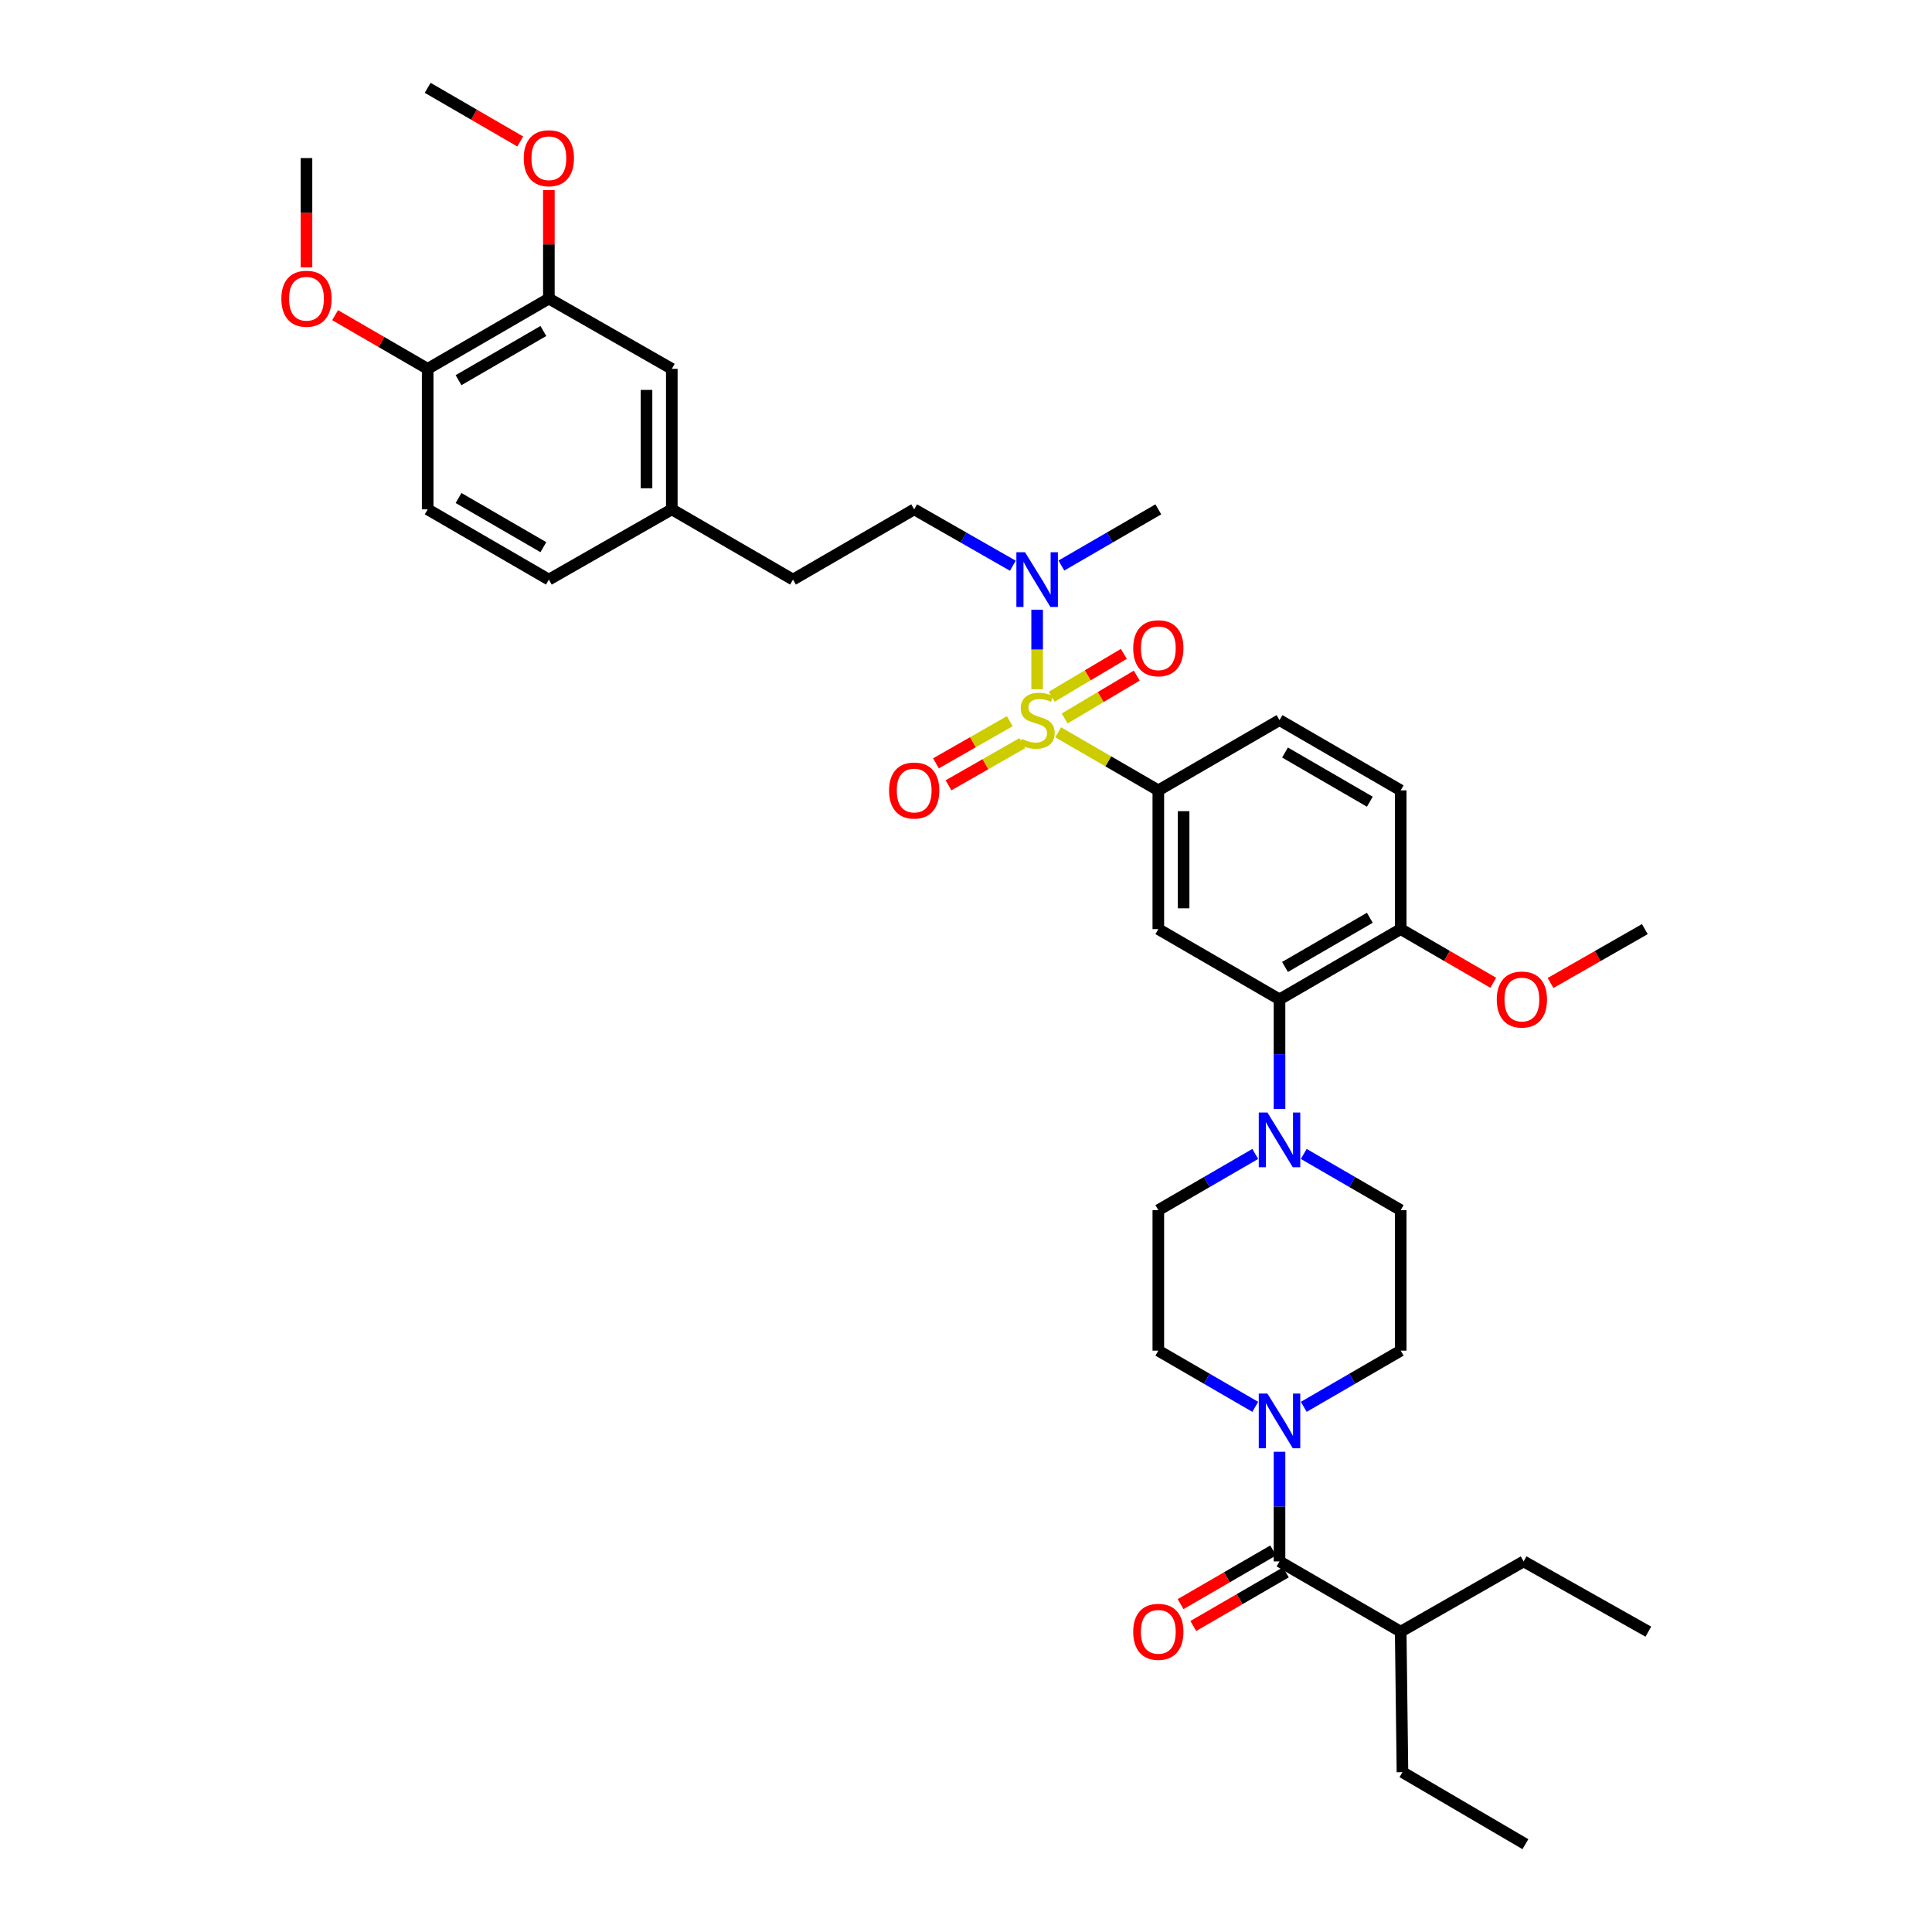 <?xml version='1.0' encoding='iso-8859-1'?>
<svg version='1.1' baseProfile='full'
              xmlns='http://www.w3.org/2000/svg'
                      xmlns:rdkit='http://www.rdkit.org/xml'
                      xmlns:xlink='http://www.w3.org/1999/xlink'
                  xml:space='preserve'
width='1000px' height='1000px' viewBox='0 0 1000 1000'>
<!-- END OF HEADER -->
<rect style='opacity:1.0;fill:#FFFFFF;stroke:none' width='1000' height='1000' x='0' y='0'> </rect>
<path class='bond-0' d='M 599.545,409.091 L 599.545,480.909' style='fill:none;fill-rule:evenodd;stroke:#000000;stroke-width:6px;stroke-linecap:butt;stroke-linejoin:miter;stroke-opacity:1' />
<path class='bond-0' d='M 612.636,419.864 L 612.636,470.136' style='fill:none;fill-rule:evenodd;stroke:#000000;stroke-width:6px;stroke-linecap:butt;stroke-linejoin:miter;stroke-opacity:1' />
<path class='bond-1' d='M 599.545,409.091 L 662.273,372.727' style='fill:none;fill-rule:evenodd;stroke:#000000;stroke-width:6px;stroke-linecap:butt;stroke-linejoin:miter;stroke-opacity:1' />
<path class='bond-2' d='M 599.545,409.091 L 573.628,394.066' style='fill:none;fill-rule:evenodd;stroke:#000000;stroke-width:6px;stroke-linecap:butt;stroke-linejoin:miter;stroke-opacity:1' />
<path class='bond-2' d='M 573.628,394.066 L 547.711,379.042' style='fill:none;fill-rule:evenodd;stroke:#CCCC00;stroke-width:6px;stroke-linecap:butt;stroke-linejoin:miter;stroke-opacity:1' />
<path class='bond-3' d='M 599.545,480.909 L 662.273,517.273' style='fill:none;fill-rule:evenodd;stroke:#000000;stroke-width:6px;stroke-linecap:butt;stroke-linejoin:miter;stroke-opacity:1' />
<path class='bond-4' d='M 662.273,517.273 L 725,480.909' style='fill:none;fill-rule:evenodd;stroke:#000000;stroke-width:6px;stroke-linecap:butt;stroke-linejoin:miter;stroke-opacity:1' />
<path class='bond-4' d='M 665.116,500.493 L 709.025,475.038' style='fill:none;fill-rule:evenodd;stroke:#000000;stroke-width:6px;stroke-linecap:butt;stroke-linejoin:miter;stroke-opacity:1' />
<path class='bond-5' d='M 662.273,517.273 L 662.273,545.647' style='fill:none;fill-rule:evenodd;stroke:#000000;stroke-width:6px;stroke-linecap:butt;stroke-linejoin:miter;stroke-opacity:1' />
<path class='bond-5' d='M 662.273,545.647 L 662.273,574.022' style='fill:none;fill-rule:evenodd;stroke:#0000FF;stroke-width:6px;stroke-linecap:butt;stroke-linejoin:miter;stroke-opacity:1' />
<path class='bond-6' d='M 725,480.909 L 725,409.091' style='fill:none;fill-rule:evenodd;stroke:#000000;stroke-width:6px;stroke-linecap:butt;stroke-linejoin:miter;stroke-opacity:1' />
<path class='bond-7' d='M 725,480.909 L 748.957,494.797' style='fill:none;fill-rule:evenodd;stroke:#000000;stroke-width:6px;stroke-linecap:butt;stroke-linejoin:miter;stroke-opacity:1' />
<path class='bond-7' d='M 748.957,494.797 L 772.915,508.686' style='fill:none;fill-rule:evenodd;stroke:#FF0000;stroke-width:6px;stroke-linecap:butt;stroke-linejoin:miter;stroke-opacity:1' />
<path class='bond-8' d='M 725,409.091 L 662.273,372.727' style='fill:none;fill-rule:evenodd;stroke:#000000;stroke-width:6px;stroke-linecap:butt;stroke-linejoin:miter;stroke-opacity:1' />
<path class='bond-8' d='M 709.025,414.962 L 665.116,389.507' style='fill:none;fill-rule:evenodd;stroke:#000000;stroke-width:6px;stroke-linecap:butt;stroke-linejoin:miter;stroke-opacity:1' />
<path class='bond-9' d='M 522.658,373.28 L 503.555,384.196' style='fill:none;fill-rule:evenodd;stroke:#CCCC00;stroke-width:6px;stroke-linecap:butt;stroke-linejoin:miter;stroke-opacity:1' />
<path class='bond-9' d='M 503.555,384.196 L 484.452,395.112' style='fill:none;fill-rule:evenodd;stroke:#FF0000;stroke-width:6px;stroke-linecap:butt;stroke-linejoin:miter;stroke-opacity:1' />
<path class='bond-9' d='M 529.153,384.646 L 510.05,395.562' style='fill:none;fill-rule:evenodd;stroke:#CCCC00;stroke-width:6px;stroke-linecap:butt;stroke-linejoin:miter;stroke-opacity:1' />
<path class='bond-9' d='M 510.05,395.562 L 490.947,406.478' style='fill:none;fill-rule:evenodd;stroke:#FF0000;stroke-width:6px;stroke-linecap:butt;stroke-linejoin:miter;stroke-opacity:1' />
<path class='bond-10' d='M 536.818,356.789 L 536.818,336.184' style='fill:none;fill-rule:evenodd;stroke:#CCCC00;stroke-width:6px;stroke-linecap:butt;stroke-linejoin:miter;stroke-opacity:1' />
<path class='bond-10' d='M 536.818,336.184 L 536.818,315.58' style='fill:none;fill-rule:evenodd;stroke:#0000FF;stroke-width:6px;stroke-linecap:butt;stroke-linejoin:miter;stroke-opacity:1' />
<path class='bond-11' d='M 551.066,371.875 L 569.724,360.788' style='fill:none;fill-rule:evenodd;stroke:#CCCC00;stroke-width:6px;stroke-linecap:butt;stroke-linejoin:miter;stroke-opacity:1' />
<path class='bond-11' d='M 569.724,360.788 L 588.382,349.702' style='fill:none;fill-rule:evenodd;stroke:#FF0000;stroke-width:6px;stroke-linecap:butt;stroke-linejoin:miter;stroke-opacity:1' />
<path class='bond-11' d='M 544.379,360.621 L 563.037,349.534' style='fill:none;fill-rule:evenodd;stroke:#CCCC00;stroke-width:6px;stroke-linecap:butt;stroke-linejoin:miter;stroke-opacity:1' />
<path class='bond-11' d='M 563.037,349.534 L 581.695,338.448' style='fill:none;fill-rule:evenodd;stroke:#FF0000;stroke-width:6px;stroke-linecap:butt;stroke-linejoin:miter;stroke-opacity:1' />
<path class='bond-12' d='M 549.371,292.723 L 574.458,278.18' style='fill:none;fill-rule:evenodd;stroke:#0000FF;stroke-width:6px;stroke-linecap:butt;stroke-linejoin:miter;stroke-opacity:1' />
<path class='bond-12' d='M 574.458,278.18 L 599.545,263.636' style='fill:none;fill-rule:evenodd;stroke:#000000;stroke-width:6px;stroke-linecap:butt;stroke-linejoin:miter;stroke-opacity:1' />
<path class='bond-13' d='M 524.246,292.816 L 498.714,278.226' style='fill:none;fill-rule:evenodd;stroke:#0000FF;stroke-width:6px;stroke-linecap:butt;stroke-linejoin:miter;stroke-opacity:1' />
<path class='bond-13' d='M 498.714,278.226 L 473.182,263.636' style='fill:none;fill-rule:evenodd;stroke:#000000;stroke-width:6px;stroke-linecap:butt;stroke-linejoin:miter;stroke-opacity:1' />
<path class='bond-14' d='M 802.56,508.797 L 826.962,494.853' style='fill:none;fill-rule:evenodd;stroke:#FF0000;stroke-width:6px;stroke-linecap:butt;stroke-linejoin:miter;stroke-opacity:1' />
<path class='bond-14' d='M 826.962,494.853 L 851.364,480.909' style='fill:none;fill-rule:evenodd;stroke:#000000;stroke-width:6px;stroke-linecap:butt;stroke-linejoin:miter;stroke-opacity:1' />
<path class='bond-15' d='M 649.72,597.277 L 624.633,611.82' style='fill:none;fill-rule:evenodd;stroke:#0000FF;stroke-width:6px;stroke-linecap:butt;stroke-linejoin:miter;stroke-opacity:1' />
<path class='bond-15' d='M 624.633,611.82 L 599.545,626.364' style='fill:none;fill-rule:evenodd;stroke:#000000;stroke-width:6px;stroke-linecap:butt;stroke-linejoin:miter;stroke-opacity:1' />
<path class='bond-16' d='M 674.825,597.277 L 699.913,611.82' style='fill:none;fill-rule:evenodd;stroke:#0000FF;stroke-width:6px;stroke-linecap:butt;stroke-linejoin:miter;stroke-opacity:1' />
<path class='bond-16' d='M 699.913,611.82 L 725,626.364' style='fill:none;fill-rule:evenodd;stroke:#000000;stroke-width:6px;stroke-linecap:butt;stroke-linejoin:miter;stroke-opacity:1' />
<path class='bond-17' d='M 599.545,626.364 L 599.545,699.091' style='fill:none;fill-rule:evenodd;stroke:#000000;stroke-width:6px;stroke-linecap:butt;stroke-linejoin:miter;stroke-opacity:1' />
<path class='bond-18' d='M 599.545,699.091 L 624.633,713.634' style='fill:none;fill-rule:evenodd;stroke:#000000;stroke-width:6px;stroke-linecap:butt;stroke-linejoin:miter;stroke-opacity:1' />
<path class='bond-18' d='M 624.633,713.634 L 649.72,728.178' style='fill:none;fill-rule:evenodd;stroke:#0000FF;stroke-width:6px;stroke-linecap:butt;stroke-linejoin:miter;stroke-opacity:1' />
<path class='bond-19' d='M 674.825,728.178 L 699.913,713.634' style='fill:none;fill-rule:evenodd;stroke:#0000FF;stroke-width:6px;stroke-linecap:butt;stroke-linejoin:miter;stroke-opacity:1' />
<path class='bond-19' d='M 699.913,713.634 L 725,699.091' style='fill:none;fill-rule:evenodd;stroke:#000000;stroke-width:6px;stroke-linecap:butt;stroke-linejoin:miter;stroke-opacity:1' />
<path class='bond-20' d='M 662.273,751.433 L 662.273,779.807' style='fill:none;fill-rule:evenodd;stroke:#0000FF;stroke-width:6px;stroke-linecap:butt;stroke-linejoin:miter;stroke-opacity:1' />
<path class='bond-20' d='M 662.273,779.807 L 662.273,808.182' style='fill:none;fill-rule:evenodd;stroke:#000000;stroke-width:6px;stroke-linecap:butt;stroke-linejoin:miter;stroke-opacity:1' />
<path class='bond-21' d='M 725,699.091 L 725,626.364' style='fill:none;fill-rule:evenodd;stroke:#000000;stroke-width:6px;stroke-linecap:butt;stroke-linejoin:miter;stroke-opacity:1' />
<path class='bond-22' d='M 658.99,802.519 L 635.033,816.407' style='fill:none;fill-rule:evenodd;stroke:#000000;stroke-width:6px;stroke-linecap:butt;stroke-linejoin:miter;stroke-opacity:1' />
<path class='bond-22' d='M 635.033,816.407 L 611.075,830.296' style='fill:none;fill-rule:evenodd;stroke:#FF0000;stroke-width:6px;stroke-linecap:butt;stroke-linejoin:miter;stroke-opacity:1' />
<path class='bond-22' d='M 665.555,813.845 L 641.598,827.733' style='fill:none;fill-rule:evenodd;stroke:#000000;stroke-width:6px;stroke-linecap:butt;stroke-linejoin:miter;stroke-opacity:1' />
<path class='bond-22' d='M 641.598,827.733 L 617.641,841.621' style='fill:none;fill-rule:evenodd;stroke:#FF0000;stroke-width:6px;stroke-linecap:butt;stroke-linejoin:miter;stroke-opacity:1' />
<path class='bond-23' d='M 662.273,808.182 L 725,844.545' style='fill:none;fill-rule:evenodd;stroke:#000000;stroke-width:6px;stroke-linecap:butt;stroke-linejoin:miter;stroke-opacity:1' />
<path class='bond-24' d='M 725,844.545 L 788.636,808.182' style='fill:none;fill-rule:evenodd;stroke:#000000;stroke-width:6px;stroke-linecap:butt;stroke-linejoin:miter;stroke-opacity:1' />
<path class='bond-25' d='M 725,844.545 L 725.909,917.273' style='fill:none;fill-rule:evenodd;stroke:#000000;stroke-width:6px;stroke-linecap:butt;stroke-linejoin:miter;stroke-opacity:1' />
<path class='bond-26' d='M 788.636,808.182 L 853.182,844.545' style='fill:none;fill-rule:evenodd;stroke:#000000;stroke-width:6px;stroke-linecap:butt;stroke-linejoin:miter;stroke-opacity:1' />
<path class='bond-27' d='M 473.182,263.636 L 410.455,300' style='fill:none;fill-rule:evenodd;stroke:#000000;stroke-width:6px;stroke-linecap:butt;stroke-linejoin:miter;stroke-opacity:1' />
<path class='bond-28' d='M 410.455,300 L 347.727,263.636' style='fill:none;fill-rule:evenodd;stroke:#000000;stroke-width:6px;stroke-linecap:butt;stroke-linejoin:miter;stroke-opacity:1' />
<path class='bond-29' d='M 347.727,263.636 L 347.727,190.909' style='fill:none;fill-rule:evenodd;stroke:#000000;stroke-width:6px;stroke-linecap:butt;stroke-linejoin:miter;stroke-opacity:1' />
<path class='bond-29' d='M 334.636,252.727 L 334.636,201.818' style='fill:none;fill-rule:evenodd;stroke:#000000;stroke-width:6px;stroke-linecap:butt;stroke-linejoin:miter;stroke-opacity:1' />
<path class='bond-30' d='M 347.727,263.636 L 284.091,300' style='fill:none;fill-rule:evenodd;stroke:#000000;stroke-width:6px;stroke-linecap:butt;stroke-linejoin:miter;stroke-opacity:1' />
<path class='bond-31' d='M 347.727,190.909 L 284.091,154.545' style='fill:none;fill-rule:evenodd;stroke:#000000;stroke-width:6px;stroke-linecap:butt;stroke-linejoin:miter;stroke-opacity:1' />
<path class='bond-32' d='M 284.091,154.545 L 221.364,190.909' style='fill:none;fill-rule:evenodd;stroke:#000000;stroke-width:6px;stroke-linecap:butt;stroke-linejoin:miter;stroke-opacity:1' />
<path class='bond-32' d='M 281.247,171.325 L 237.338,196.78' style='fill:none;fill-rule:evenodd;stroke:#000000;stroke-width:6px;stroke-linecap:butt;stroke-linejoin:miter;stroke-opacity:1' />
<path class='bond-33' d='M 284.091,154.545 L 284.091,126.471' style='fill:none;fill-rule:evenodd;stroke:#000000;stroke-width:6px;stroke-linecap:butt;stroke-linejoin:miter;stroke-opacity:1' />
<path class='bond-33' d='M 284.091,126.471 L 284.091,98.396' style='fill:none;fill-rule:evenodd;stroke:#FF0000;stroke-width:6px;stroke-linecap:butt;stroke-linejoin:miter;stroke-opacity:1' />
<path class='bond-34' d='M 221.364,190.909 L 221.364,263.636' style='fill:none;fill-rule:evenodd;stroke:#000000;stroke-width:6px;stroke-linecap:butt;stroke-linejoin:miter;stroke-opacity:1' />
<path class='bond-35' d='M 221.364,190.909 L 197.406,177.021' style='fill:none;fill-rule:evenodd;stroke:#000000;stroke-width:6px;stroke-linecap:butt;stroke-linejoin:miter;stroke-opacity:1' />
<path class='bond-35' d='M 197.406,177.021 L 173.449,163.132' style='fill:none;fill-rule:evenodd;stroke:#FF0000;stroke-width:6px;stroke-linecap:butt;stroke-linejoin:miter;stroke-opacity:1' />
<path class='bond-36' d='M 221.364,263.636 L 284.091,300' style='fill:none;fill-rule:evenodd;stroke:#000000;stroke-width:6px;stroke-linecap:butt;stroke-linejoin:miter;stroke-opacity:1' />
<path class='bond-36' d='M 237.338,257.765 L 281.247,283.22' style='fill:none;fill-rule:evenodd;stroke:#000000;stroke-width:6px;stroke-linecap:butt;stroke-linejoin:miter;stroke-opacity:1' />
<path class='bond-37' d='M 269.278,73.231 L 245.321,59.343' style='fill:none;fill-rule:evenodd;stroke:#FF0000;stroke-width:6px;stroke-linecap:butt;stroke-linejoin:miter;stroke-opacity:1' />
<path class='bond-37' d='M 245.321,59.343 L 221.364,45.455' style='fill:none;fill-rule:evenodd;stroke:#000000;stroke-width:6px;stroke-linecap:butt;stroke-linejoin:miter;stroke-opacity:1' />
<path class='bond-38' d='M 158.636,138.407 L 158.636,110.113' style='fill:none;fill-rule:evenodd;stroke:#FF0000;stroke-width:6px;stroke-linecap:butt;stroke-linejoin:miter;stroke-opacity:1' />
<path class='bond-38' d='M 158.636,110.113 L 158.636,81.818' style='fill:none;fill-rule:evenodd;stroke:#000000;stroke-width:6px;stroke-linecap:butt;stroke-linejoin:miter;stroke-opacity:1' />
<path class='bond-39' d='M 725.909,917.273 L 789.545,954.545' style='fill:none;fill-rule:evenodd;stroke:#000000;stroke-width:6px;stroke-linecap:butt;stroke-linejoin:miter;stroke-opacity:1' />
<path  class='atom-6' d='M 528.818 382.447
Q 529.138 382.567, 530.458 383.127
Q 531.778 383.687, 533.218 384.047
Q 534.698 384.367, 536.138 384.367
Q 538.818 384.367, 540.378 383.087
Q 541.938 381.767, 541.938 379.487
Q 541.938 377.927, 541.138 376.967
Q 540.378 376.007, 539.178 375.487
Q 537.978 374.967, 535.978 374.367
Q 533.458 373.607, 531.938 372.887
Q 530.458 372.167, 529.378 370.647
Q 528.338 369.127, 528.338 366.567
Q 528.338 363.007, 530.738 360.807
Q 533.178 358.607, 537.978 358.607
Q 541.258 358.607, 544.978 360.167
L 544.058 363.247
Q 540.658 361.847, 538.098 361.847
Q 535.338 361.847, 533.818 363.007
Q 532.298 364.127, 532.338 366.087
Q 532.338 367.607, 533.098 368.527
Q 533.898 369.447, 535.018 369.967
Q 536.178 370.487, 538.098 371.087
Q 540.658 371.887, 542.178 372.687
Q 543.698 373.487, 544.778 375.127
Q 545.898 376.727, 545.898 379.487
Q 545.898 383.407, 543.258 385.527
Q 540.658 387.607, 536.298 387.607
Q 533.778 387.607, 531.858 387.047
Q 529.978 386.527, 527.738 385.607
L 528.818 382.447
' fill='#CCCC00'/>
<path  class='atom-7' d='M 460.182 409.171
Q 460.182 402.371, 463.542 398.571
Q 466.902 394.771, 473.182 394.771
Q 479.462 394.771, 482.822 398.571
Q 486.182 402.371, 486.182 409.171
Q 486.182 416.051, 482.782 419.971
Q 479.382 423.851, 473.182 423.851
Q 466.942 423.851, 463.542 419.971
Q 460.182 416.091, 460.182 409.171
M 473.182 420.651
Q 477.502 420.651, 479.822 417.771
Q 482.182 414.851, 482.182 409.171
Q 482.182 403.611, 479.822 400.811
Q 477.502 397.971, 473.182 397.971
Q 468.862 397.971, 466.502 400.771
Q 464.182 403.571, 464.182 409.171
Q 464.182 414.891, 466.502 417.771
Q 468.862 420.651, 473.182 420.651
' fill='#FF0000'/>
<path  class='atom-8' d='M 530.558 285.84
L 539.838 300.84
Q 540.758 302.32, 542.238 305
Q 543.718 307.68, 543.798 307.84
L 543.798 285.84
L 547.558 285.84
L 547.558 314.16
L 543.678 314.16
L 533.718 297.76
Q 532.558 295.84, 531.318 293.64
Q 530.118 291.44, 529.758 290.76
L 529.758 314.16
L 526.078 314.16
L 526.078 285.84
L 530.558 285.84
' fill='#0000FF'/>
<path  class='atom-9' d='M 586.545 335.535
Q 586.545 328.735, 589.905 324.935
Q 593.265 321.135, 599.545 321.135
Q 605.825 321.135, 609.185 324.935
Q 612.545 328.735, 612.545 335.535
Q 612.545 342.415, 609.145 346.335
Q 605.745 350.215, 599.545 350.215
Q 593.305 350.215, 589.905 346.335
Q 586.545 342.455, 586.545 335.535
M 599.545 347.015
Q 603.865 347.015, 606.185 344.135
Q 608.545 341.215, 608.545 335.535
Q 608.545 329.975, 606.185 327.175
Q 603.865 324.335, 599.545 324.335
Q 595.225 324.335, 592.865 327.135
Q 590.545 329.935, 590.545 335.535
Q 590.545 341.255, 592.865 344.135
Q 595.225 347.015, 599.545 347.015
' fill='#FF0000'/>
<path  class='atom-10' d='M 774.727 517.353
Q 774.727 510.553, 778.087 506.753
Q 781.447 502.953, 787.727 502.953
Q 794.007 502.953, 797.367 506.753
Q 800.727 510.553, 800.727 517.353
Q 800.727 524.233, 797.327 528.153
Q 793.927 532.033, 787.727 532.033
Q 781.487 532.033, 778.087 528.153
Q 774.727 524.273, 774.727 517.353
M 787.727 528.833
Q 792.047 528.833, 794.367 525.953
Q 796.727 523.033, 796.727 517.353
Q 796.727 511.793, 794.367 508.993
Q 792.047 506.153, 787.727 506.153
Q 783.407 506.153, 781.047 508.953
Q 778.727 511.753, 778.727 517.353
Q 778.727 523.073, 781.047 525.953
Q 783.407 528.833, 787.727 528.833
' fill='#FF0000'/>
<path  class='atom-12' d='M 656.013 575.84
L 665.293 590.84
Q 666.213 592.32, 667.693 595
Q 669.173 597.68, 669.253 597.84
L 669.253 575.84
L 673.013 575.84
L 673.013 604.16
L 669.133 604.16
L 659.173 587.76
Q 658.013 585.84, 656.773 583.64
Q 655.573 581.44, 655.213 580.76
L 655.213 604.16
L 651.533 604.16
L 651.533 575.84
L 656.013 575.84
' fill='#0000FF'/>
<path  class='atom-15' d='M 656.013 721.295
L 665.293 736.295
Q 666.213 737.775, 667.693 740.455
Q 669.173 743.135, 669.253 743.295
L 669.253 721.295
L 673.013 721.295
L 673.013 749.615
L 669.133 749.615
L 659.173 733.215
Q 658.013 731.295, 656.773 729.095
Q 655.573 726.895, 655.213 726.215
L 655.213 749.615
L 651.533 749.615
L 651.533 721.295
L 656.013 721.295
' fill='#0000FF'/>
<path  class='atom-19' d='M 586.545 844.625
Q 586.545 837.825, 589.905 834.025
Q 593.265 830.225, 599.545 830.225
Q 605.825 830.225, 609.185 834.025
Q 612.545 837.825, 612.545 844.625
Q 612.545 851.505, 609.145 855.425
Q 605.745 859.305, 599.545 859.305
Q 593.305 859.305, 589.905 855.425
Q 586.545 851.545, 586.545 844.625
M 599.545 856.105
Q 603.865 856.105, 606.185 853.225
Q 608.545 850.305, 608.545 844.625
Q 608.545 839.065, 606.185 836.265
Q 603.865 833.425, 599.545 833.425
Q 595.225 833.425, 592.865 836.225
Q 590.545 839.025, 590.545 844.625
Q 590.545 850.345, 592.865 853.225
Q 595.225 856.105, 599.545 856.105
' fill='#FF0000'/>
<path  class='atom-30' d='M 271.091 81.898
Q 271.091 75.098, 274.451 71.298
Q 277.811 67.498, 284.091 67.498
Q 290.371 67.498, 293.731 71.298
Q 297.091 75.098, 297.091 81.898
Q 297.091 88.778, 293.691 92.698
Q 290.291 96.578, 284.091 96.578
Q 277.851 96.578, 274.451 92.698
Q 271.091 88.818, 271.091 81.898
M 284.091 93.378
Q 288.411 93.378, 290.731 90.498
Q 293.091 87.578, 293.091 81.898
Q 293.091 76.338, 290.731 73.538
Q 288.411 70.698, 284.091 70.698
Q 279.771 70.698, 277.411 73.498
Q 275.091 76.298, 275.091 81.898
Q 275.091 87.618, 277.411 90.498
Q 279.771 93.378, 284.091 93.378
' fill='#FF0000'/>
<path  class='atom-31' d='M 145.636 154.625
Q 145.636 147.825, 148.996 144.025
Q 152.356 140.225, 158.636 140.225
Q 164.916 140.225, 168.276 144.025
Q 171.636 147.825, 171.636 154.625
Q 171.636 161.505, 168.236 165.425
Q 164.836 169.305, 158.636 169.305
Q 152.396 169.305, 148.996 165.425
Q 145.636 161.545, 145.636 154.625
M 158.636 166.105
Q 162.956 166.105, 165.276 163.225
Q 167.636 160.305, 167.636 154.625
Q 167.636 149.065, 165.276 146.265
Q 162.956 143.425, 158.636 143.425
Q 154.316 143.425, 151.956 146.225
Q 149.636 149.025, 149.636 154.625
Q 149.636 160.345, 151.956 163.225
Q 154.316 166.105, 158.636 166.105
' fill='#FF0000'/>
</svg>
